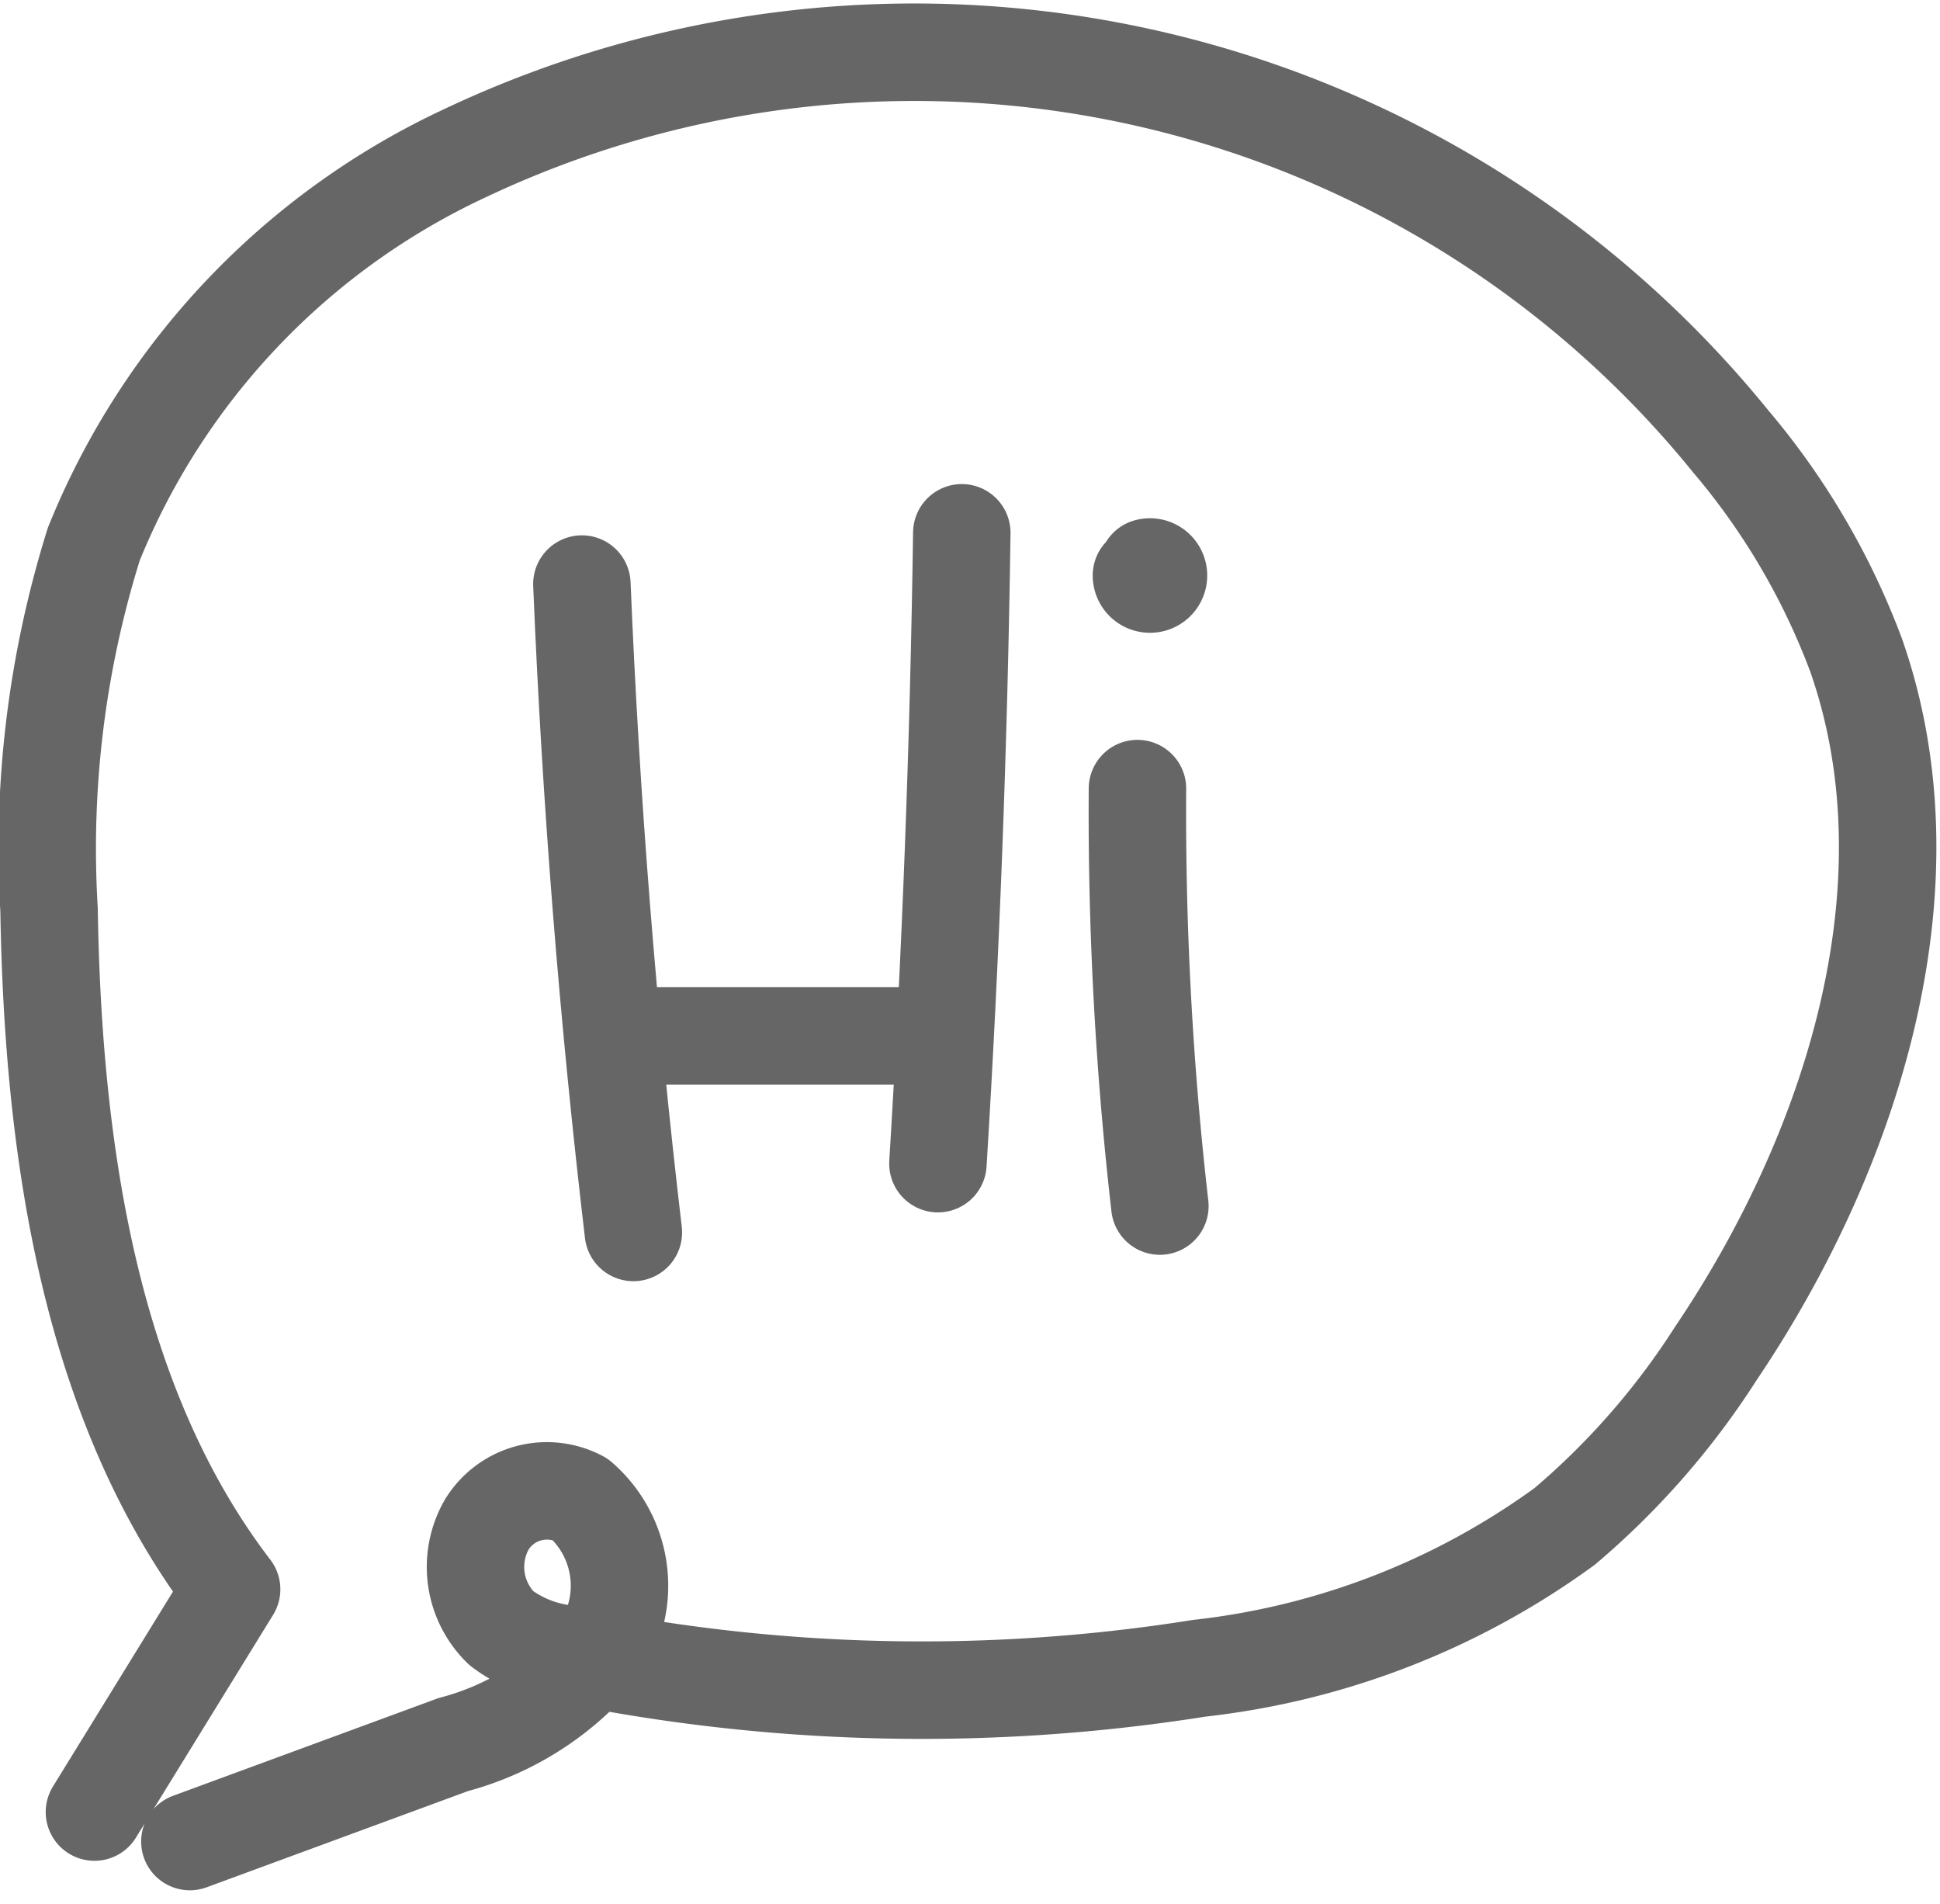 <svg xmlns="http://www.w3.org/2000/svg" width="23.888" height="23.44" viewBox="0 0 23.888 23.44">
  <defs>
    <style>
      .cls-1, .cls-2 {
        fill: none;
        stroke: #666;
        stroke-linecap: round;
        stroke-miterlimit: 10;
        stroke-width: 1.2px;
      }

      .cls-1 {
        stroke-linejoin: round;
      }
    </style>
  </defs>
  <g id="Schreib_uns_Icon" data-name="Schreib uns Icon" transform="translate(-31.071 -23.61)">
    <path id="Pfad_744" data-name="Pfad 744" class="cls-1" d="M32.234,45.917l1.689-2.742c-1.744-2.277-2.2-5.4-2.248-8.367a12.553,12.553,0,0,1,.551-4.5A9.052,9.052,0,0,1,36.8,25.494a12.941,12.941,0,0,1,15.58,3.547,8.87,8.87,0,0,1,1.547,2.637c1,2.859-.064,6.127-1.728,8.593A9.479,9.479,0,0,1,50.338,42.4a9.4,9.4,0,0,1-4.5,1.747,21.784,21.784,0,0,1-7.822-.181,1.627,1.627,0,0,1-.772-.313,1.052,1.052,0,0,1-.18-1.274.868.868,0,0,1,1.149-.314A1.412,1.412,0,0,1,38.4,44a3.493,3.493,0,0,1-1.747,1.086L33.409,46.28" transform="translate(0 0)"/>
    <g id="Gruppe_232" data-name="Gruppe 232" transform="translate(38.236 30.169)">
      <path id="Pfad_745" data-name="Pfad 745" class="cls-2" d="M47.935,38.721q.165,4,.634,7.982" transform="translate(-47.935 -38.09)"/>
      <path id="Pfad_746" data-name="Pfad 746" class="cls-2" d="M57.134,37.44q-.055,3.886-.294,7.766" transform="translate(-52.456 -37.44)"/>
      <path id="Pfad_747" data-name="Pfad 747" class="cls-2" d="M49.488,50.022h3.465" transform="translate(-48.723 -43.828)"/>
      <path id="Pfad_748" data-name="Pfad 748" class="cls-2" d="M61.829,43.837a42.576,42.576,0,0,0,.276,5.139" transform="translate(-54.988 -40.688)"/>
      <path id="Pfad_749" data-name="Pfad 749" class="cls-1" d="M62,38.3a.105.105,0,1,1-.076.1" transform="translate(-55.034 -37.875)"/>
    </g>
  </g>
</svg>
